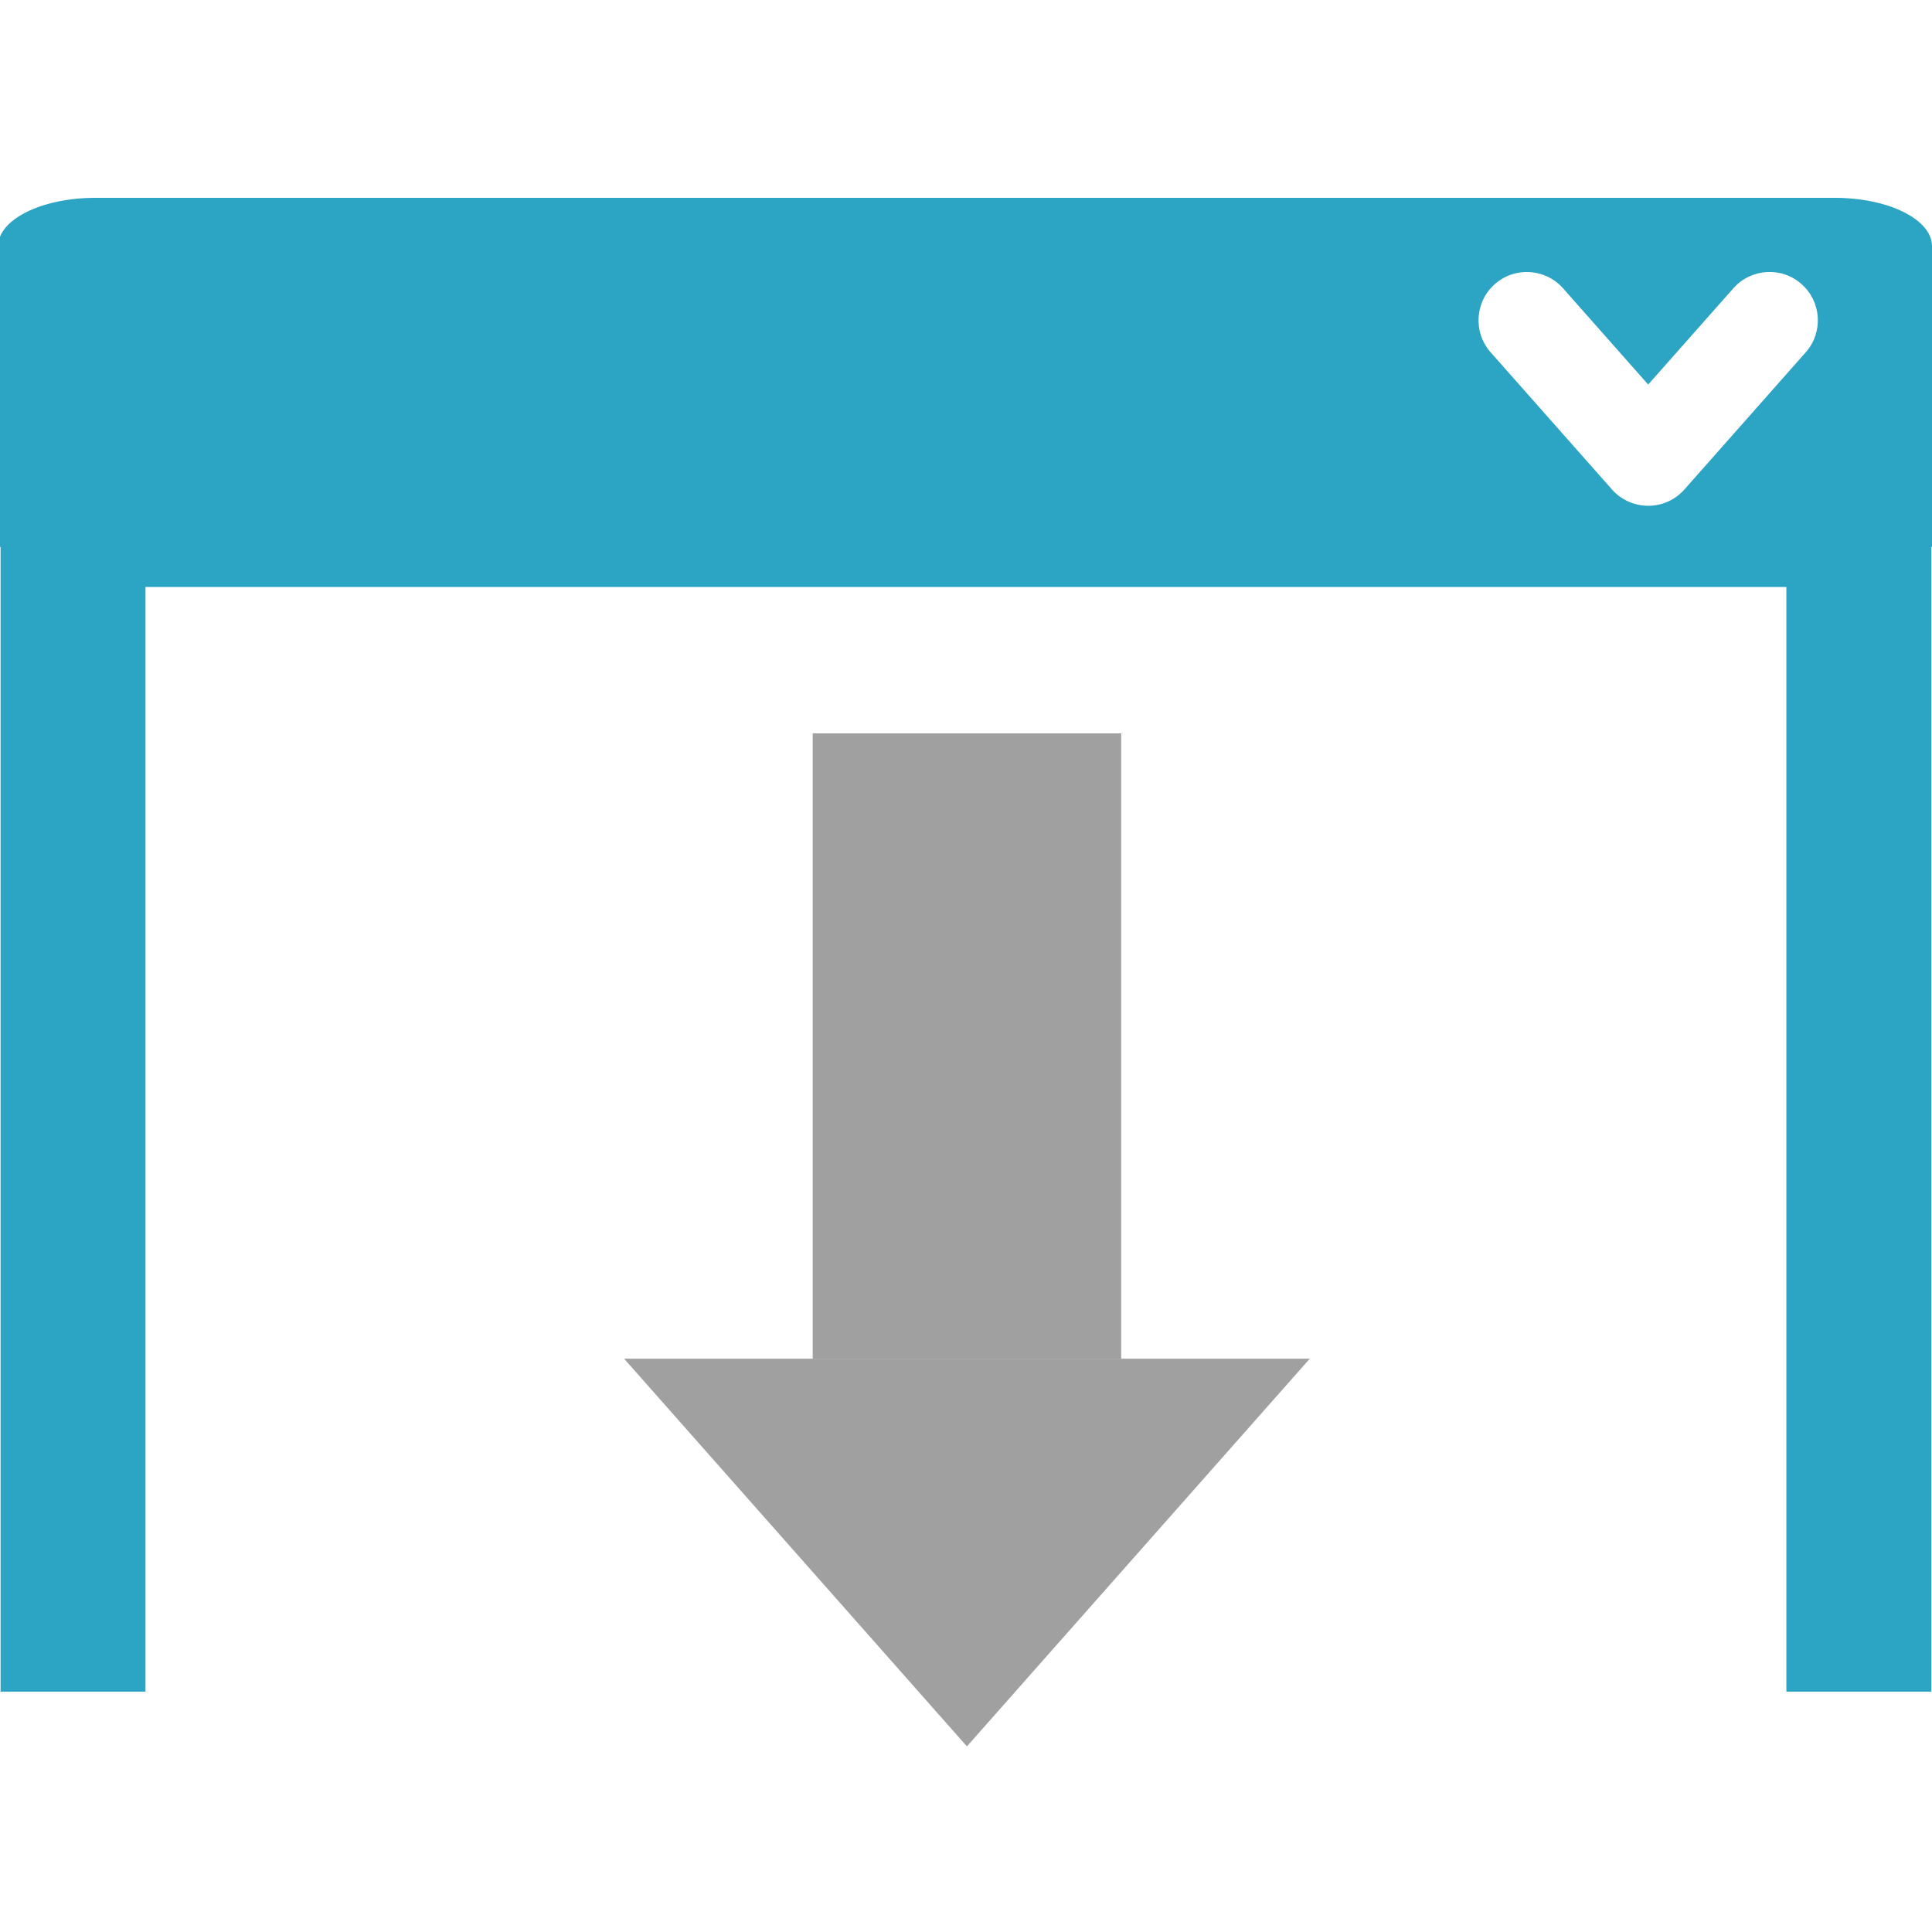 <?xml version="1.0" encoding="UTF-8"?>
<svg id="_レイヤー_1" xmlns="http://www.w3.org/2000/svg" version="1.1" viewBox="0 0 40 40">
  <!-- Generator: Adobe Illustrator 29.2.1, SVG Export Plug-In . SVG Version: 2.1.0 Build 116)  -->
  <defs>
    <style>
      .st0, .st1 {
        fill: #fff;
      }

      .st2 {
        fill: #a0a0a0;
      }

      .st3 {
        fill: #2ca4c4;
      }

      .st1 {
        stroke: #2ca4c4;
        stroke-miterlimit: 10;
        stroke-width: 3px;
      }
    </style>
  </defs>
  <rect class="st0" width="40" height="40"/>
  <polyline class="st1" points="38.485 35.024 38.485 10.653 1.512 10.653 1.512 35.024"/>
  <path class="st3" d="M1.971,4.096h36.019c1.109,0,2.01.448,2.01,1v6.228H-.038v-6.228c0-.552.901-1,2.01-1Z"/>
  <rect class="st2" x="13.546" y="18.463" width="12.947" height="6.387" transform="translate(41.676 1.637) rotate(90)"/>
  <polygon class="st2" points="20.019 36.157 27.118 28.13 12.921 28.13 20.019 36.157"/>
  <path class="st0" d="M34.124,10.472c-.286,0-.56-.123-.749-.337l-2.513-2.841c-.366-.414-.327-1.046.087-1.412.413-.366,1.047-.326,1.411.086l1.764,1.994,1.764-1.994c.366-.413.999-.453,1.411-.086.414.366.453.998.087,1.412l-2.513,2.841c-.189.214-.463.337-.749.337Z"/>
</svg>